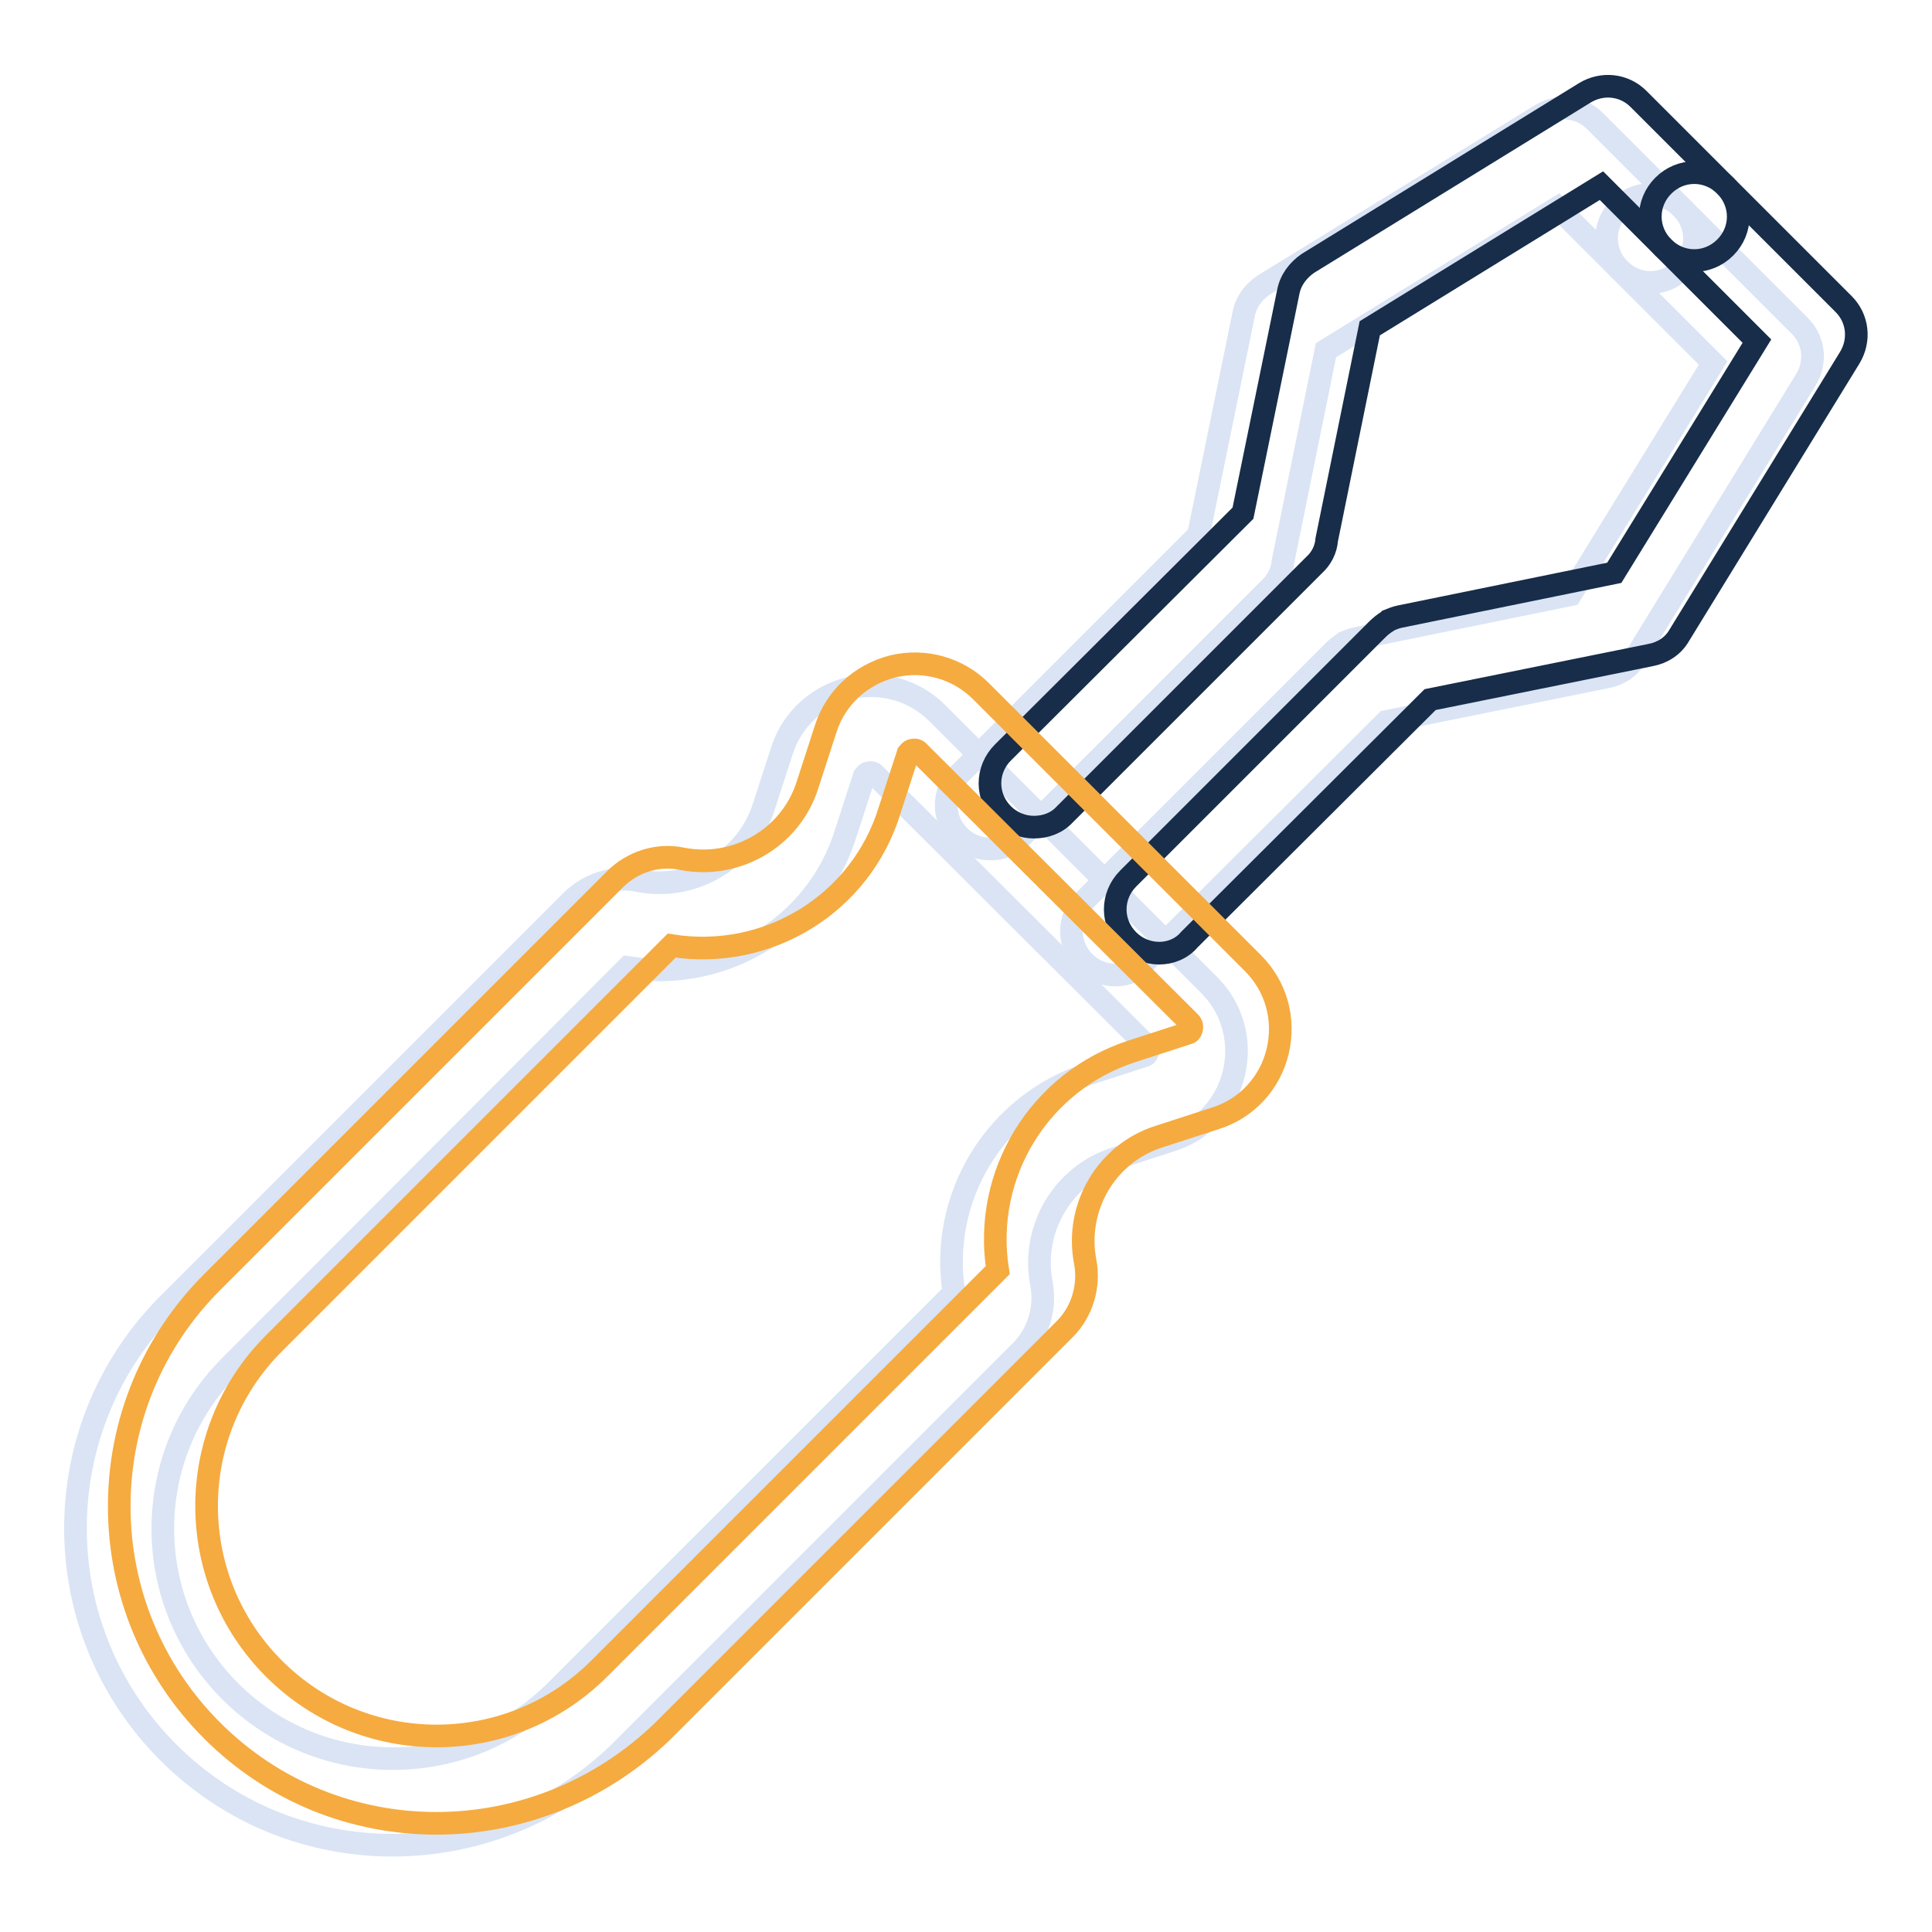 <?xml version="1.0" encoding="utf-8"?>
<!-- Svg Vector Icons : http://www.onlinewebfonts.com/icon -->
<!DOCTYPE svg PUBLIC "-//W3C//DTD SVG 1.1//EN" "http://www.w3.org/Graphics/SVG/1.1/DTD/svg11.dtd">
<svg version="1.1" xmlns="http://www.w3.org/2000/svg" xmlns:xlink="http://www.w3.org/1999/xlink" x="0px" y="0px" viewBox="0 0 256 256" enable-background="new 0 0 256 256" xml:space="preserve">
<g> <path stroke-width="3" fill-opacity="0" stroke="#dae4f4"  d="M131.2,112.5c-1.5,0-3-0.6-4.1-1.7c-2.3-2.3-2.3-5.9,0-8.2l31.7-31.7l6-29.3c0.3-1.6,1.3-2.9,2.6-3.8 l36.8-22.6c2.3-1.4,5.2-1.1,7.1,0.8l11.5,11.5c2.3,2.3,2.3,5.9,0,8.2c-2.3,2.3-5.9,2.3-8.2,0l-8.2-8.2l-30.7,18.9l-5.7,28 c-0.1,1.3-0.7,2.5-1.6,3.4l-33,33C134.2,112,132.7,112.5,131.2,112.5z"/> <path stroke-width="3" fill-opacity="0" stroke="#dae4f4"  d="M147.8,129.2c-1.5,0-3-0.6-4.1-1.7c-2.3-2.3-2.3-5.9,0-8.2l33-33c0.4-0.4,0.9-0.8,1.4-1.1l0.1-0.1 c0.5-0.2,1-0.4,1.5-0.5l28.4-5.8l18.9-30.7l-12.4-12.4c-2.3-2.3-2.3-5.9,0-8.2c2.3-2.3,5.9-2.3,8.2,0l15.7,15.7 c1.9,1.9,2.2,4.8,0.8,7.1l-22.6,36.8c-0.8,1.4-2.2,2.3-3.8,2.6l-29.2,5.9l-31.9,31.8C150.8,128.6,149.3,129.2,147.8,129.2 L147.8,129.2z"/> <path stroke-width="3" fill-opacity="0" stroke="#dae4f4"  d="M52,244.5c-10.8,0-21.5-4.1-29.7-12.3c-7.9-7.9-12.3-18.5-12.3-29.7c0-11.2,4.4-21.8,12.3-29.7l53.4-53.4 c2.3-2.3,5.7-3.4,8.9-2.7c7.2,1.4,14.4-2.8,16.6-9.8l2.4-7.4c1.3-4.1,4.6-7.2,8.9-8.3c4.2-1,8.6,0.2,11.7,3.3l36,36 c3.1,3.1,4.3,7.4,3.3,11.7c-1,4.2-4.1,7.6-8.3,8.9l-7.4,2.4c-7,2.2-11.2,9.4-9.8,16.6c0.6,3.2-0.4,6.6-2.7,8.9l-53.3,53.3 C73.6,240.4,62.8,244.5,52,244.5z M83.2,128.2L30.5,181c-11.9,11.9-11.9,31.2,0,43.1c11.9,11.9,31.2,11.9,43.1,0l52.8-52.8 c-2-12.7,5.5-25,17.8-29l7.4-2.4c0.1,0,0.4-0.1,0.5-0.6c0.1-0.4-0.1-0.7-0.2-0.8l-36-35.9c-0.1-0.1-0.3-0.3-0.8-0.2 c-0.4,0.1-0.5,0.4-0.6,0.5l-2.4,7.4C108.3,122.7,95.9,130.2,83.2,128.2z"/> <path stroke-width="3" fill-opacity="0" stroke="#172d49"  d="M137,109.6c-1.5,0-3-0.6-4.1-1.7c-2.3-2.3-2.3-5.9,0-8.2L164.7,68l6-29.3c0.3-1.6,1.3-2.9,2.6-3.8L210,12.3 c2.3-1.4,5.2-1.1,7.1,0.8l11.5,11.5c2.3,2.3,2.3,5.9,0,8.2c-2.3,2.3-5.9,2.3-8.2,0l-8.2-8.2l-30.7,18.9l-5.7,28 c-0.1,1.3-0.7,2.5-1.7,3.4l-33,33C140,109.1,138.5,109.6,137,109.6z"/> <path stroke-width="3" fill-opacity="0" stroke="#172d49"  d="M153.6,126.3c-1.5,0-3-0.6-4.1-1.7c-2.3-2.3-2.3-5.9,0-8.2l33-33c0.4-0.4,0.9-0.8,1.4-1.1l0.1-0.1 c0.5-0.2,1-0.4,1.5-0.5l28.4-5.8l18.9-30.7l-12.4-12.4c-2.3-2.3-2.3-5.9,0-8.2c2.3-2.3,5.9-2.3,8.2,0l15.7,15.7 c1.9,1.9,2.2,4.8,0.8,7.1l-22.6,36.8c-0.8,1.4-2.2,2.3-3.8,2.6l-29.2,5.9l-31.9,31.8C156.6,125.7,155.1,126.3,153.6,126.3 L153.6,126.3z"/> <path stroke-width="3" fill-opacity="0" stroke="#f5ab40"  d="M57.8,241.6c-10.8,0-21.5-4.1-29.7-12.3c-7.9-7.9-12.3-18.5-12.3-29.7c0-11.2,4.4-21.8,12.3-29.7l53.4-53.4 c2.3-2.3,5.7-3.4,8.9-2.7c7.2,1.4,14.4-2.8,16.6-9.8l2.4-7.4c1.3-4.1,4.6-7.2,8.9-8.3c4.2-1,8.6,0.2,11.7,3.3l36,36 c3.1,3.1,4.3,7.4,3.3,11.7c-1,4.2-4.1,7.6-8.3,8.9l-7.4,2.4c-7,2.2-11.2,9.4-9.8,16.6c0.6,3.2-0.4,6.6-2.7,8.9l-53.3,53.3 C79.4,237.5,68.6,241.6,57.8,241.6z M89,125.3l-52.7,52.7c-11.9,11.9-11.9,31.2,0,43.1c11.9,11.9,31.2,11.9,43.1,0l52.8-52.8 c-2-12.7,5.5-25,17.8-29l7.4-2.4c0.1,0,0.4-0.1,0.5-0.6c0.1-0.4-0.1-0.7-0.2-0.8l-36-35.9c-0.1-0.1-0.3-0.3-0.8-0.2 c-0.4,0.1-0.5,0.4-0.6,0.5l-2.4,7.4C114.1,119.8,101.7,127.3,89,125.3z"/></g>
</svg>